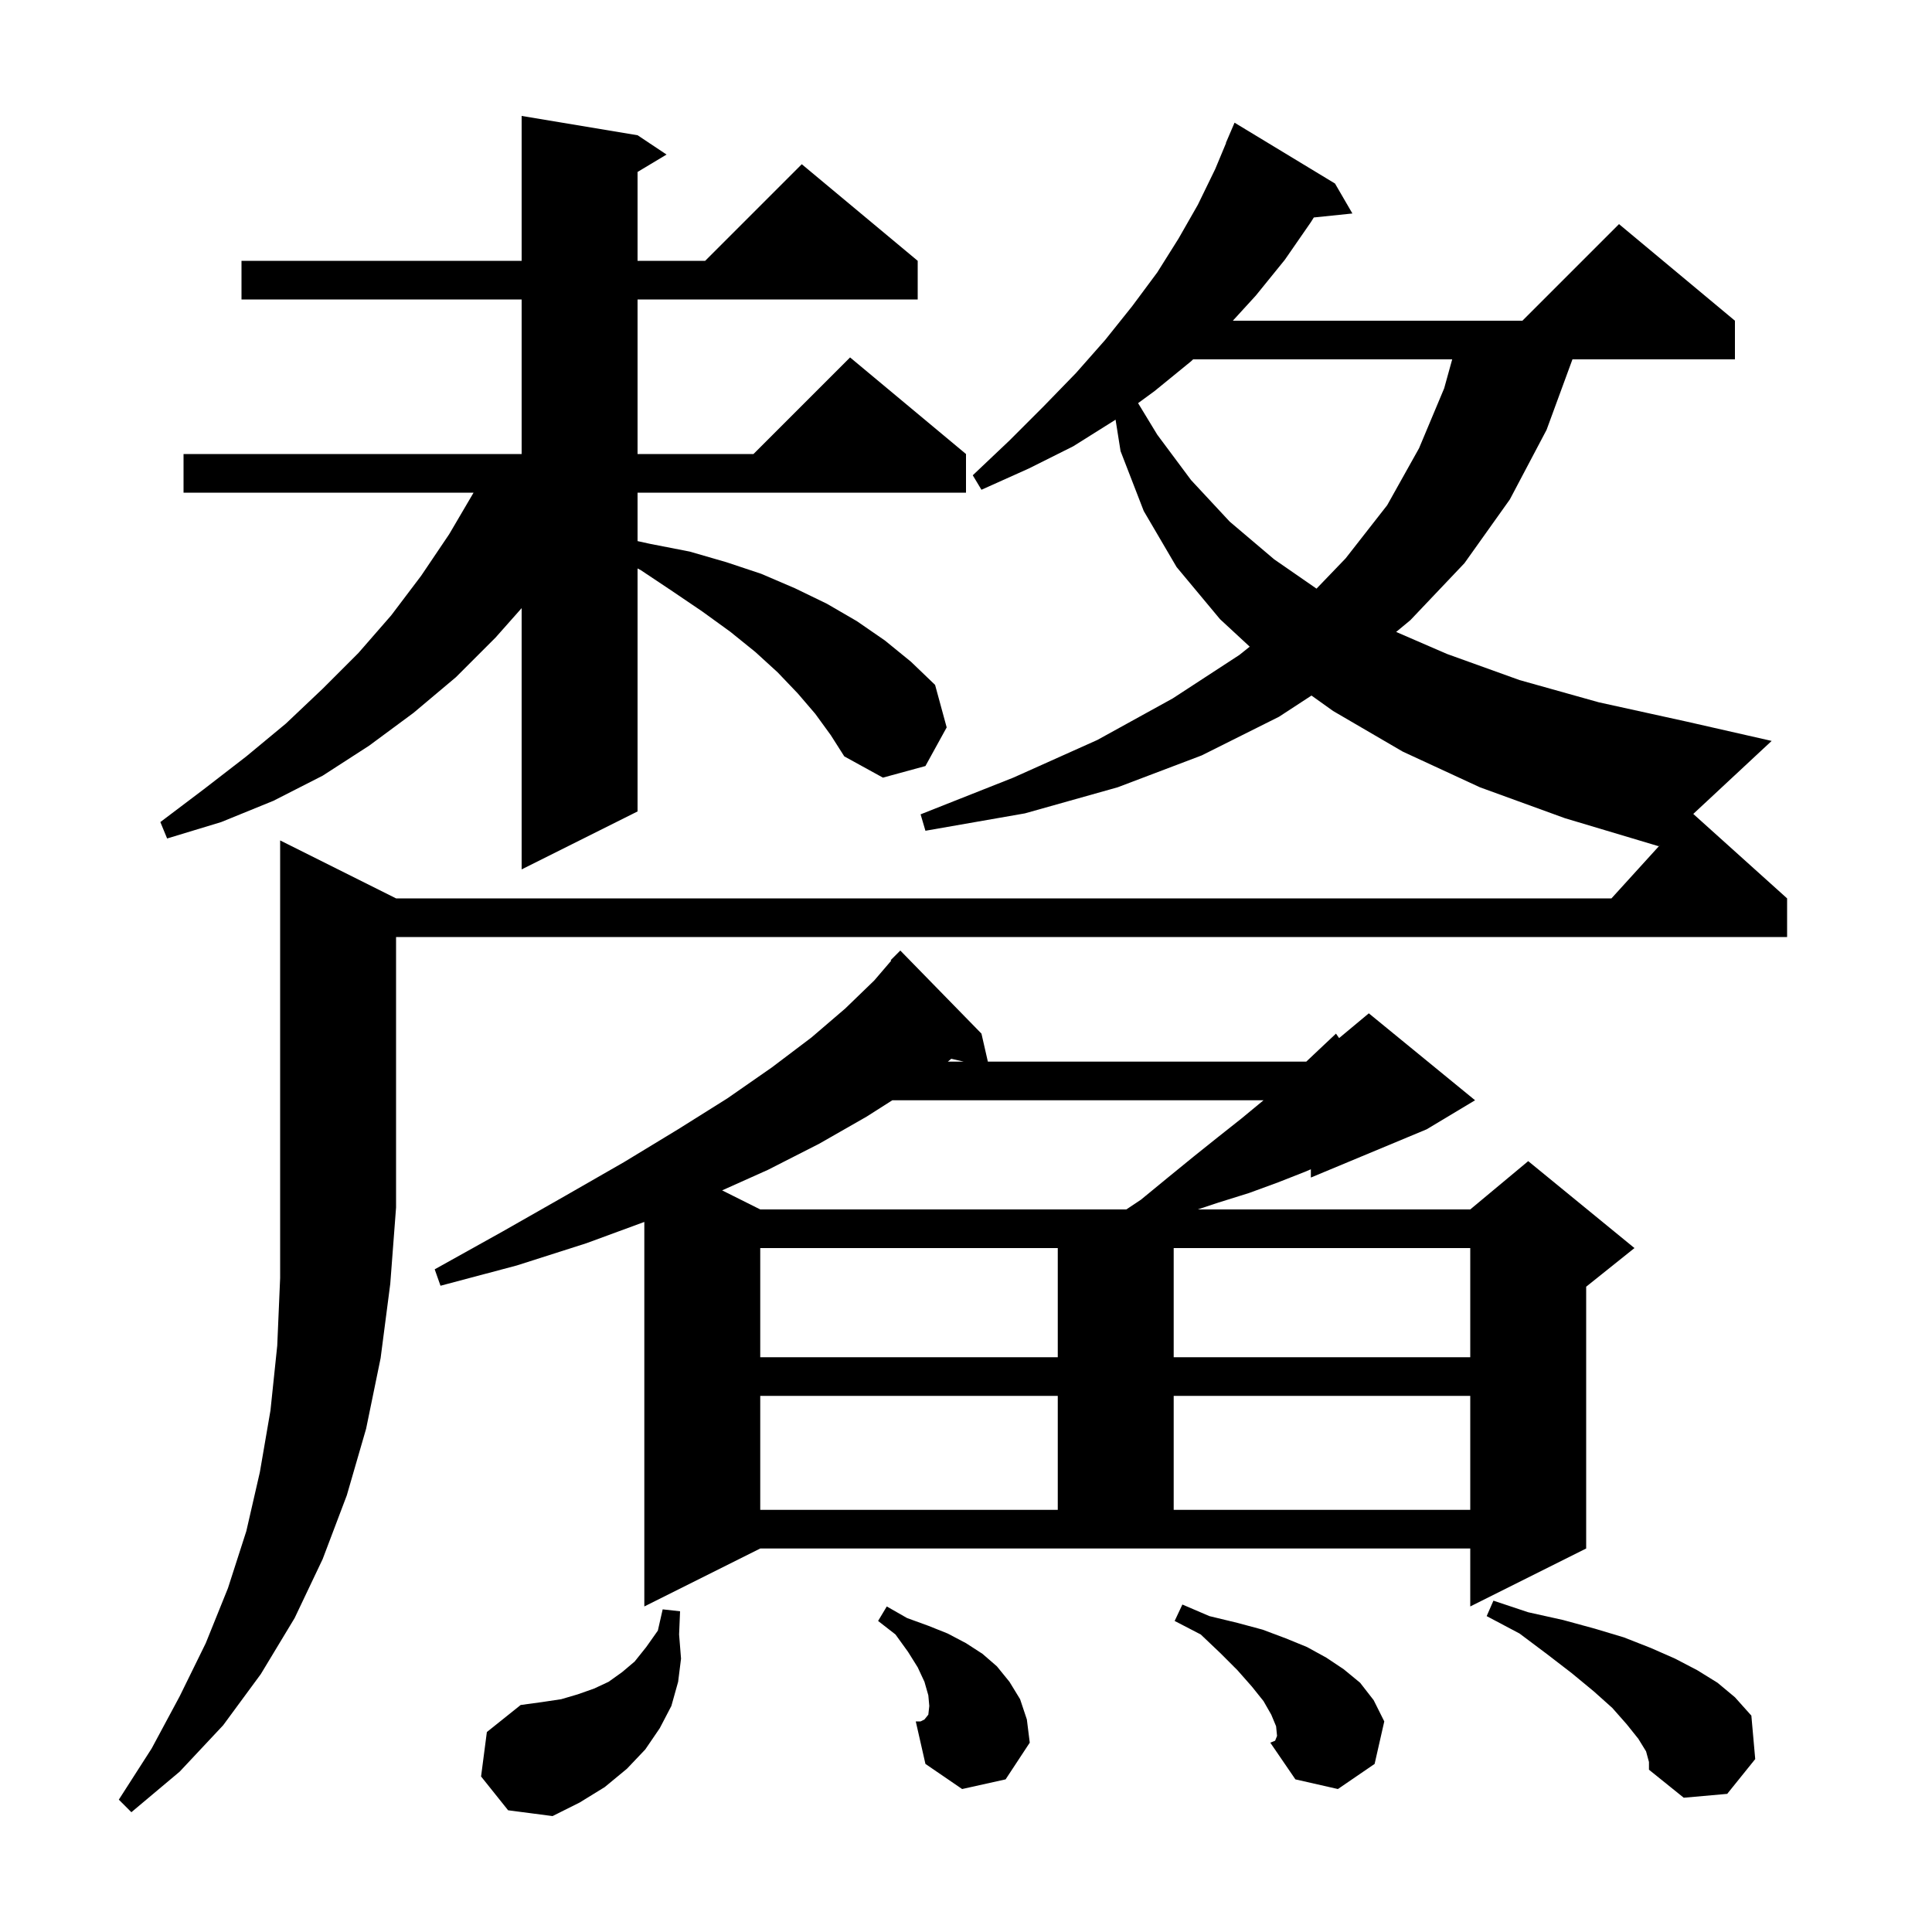 <svg xmlns="http://www.w3.org/2000/svg" xmlns:xlink="http://www.w3.org/1999/xlink" version="1.1" baseProfile="full" viewBox="0 0 200 200" width="200" height="200"><g fill="currentColor"><path d="M 49.8 183.9 L 50.4 179.3 L 53.9 176.5 L 56.1 176.2 L 58.1 175.9 L 59.8 175.4 L 61.5 174.8 L 63.0 174.1 L 64.4 173.1 L 65.7 172.0 L 66.9 170.5 L 68.1 168.8 L 68.6 166.6 L 70.4 166.8 L 70.3 169.2 L 70.5 171.7 L 70.2 174.1 L 69.5 176.6 L 68.3 178.9 L 66.8 181.1 L 64.9 183.1 L 62.6 185.0 L 60.0 186.6 L 57.2 188.0 L 52.6 187.4 Z M 41.0 93.0 L 166.818 93.0 L 171.878 87.434 L 171.7 87.6 L 162.0 84.7 L 153.2 81.5 L 145.2 77.8 L 138.0 73.6 L 135.765 72.003 L 132.4 74.2 L 124.4 78.2 L 115.7 81.5 L 106.1 84.2 L 95.8 86.0 L 95.3 84.3 L 104.9 80.5 L 113.6 76.6 L 121.4 72.3 L 128.3 67.8 L 129.371 66.943 L 126.3 64.1 L 121.8 58.7 L 118.4 52.9 L 116.0 46.7 L 115.482 43.44 L 115.4 43.5 L 111.1 46.2 L 106.5 48.5 L 101.6 50.7 L 100.7 49.2 L 104.5 45.6 L 108.0 42.1 L 111.4 38.6 L 114.4 35.2 L 117.2 31.7 L 119.8 28.2 L 122.0 24.7 L 124.0 21.2 L 125.8 17.5 L 126.922 14.808 L 126.9 14.8 L 127.8 12.7 L 138.2 19.0 L 140.0 22.1 L 136.004 22.513 L 135.7 23.0 L 133.0 26.9 L 130.0 30.6 L 127.623 33.2 L 157.6 33.2 L 167.6 23.2 L 179.6 33.2 L 179.6 37.2 L 162.78 37.2 L 160.1 44.5 L 156.3 51.7 L 151.6 58.3 L 146.0 64.2 L 144.529 65.418 L 149.8 67.7 L 157.3 70.4 L 165.5 72.7 L 174.6 74.7 L 183.4 76.7 L 175.287 84.258 L 185.0 93.0 L 185.0 97.0 L 41.0 97.0 L 41.0 125.0 L 40.4 132.9 L 39.4 140.6 L 37.9 147.9 L 35.9 154.8 L 33.4 161.4 L 30.5 167.5 L 27.0 173.3 L 23.1 178.6 L 18.6 183.4 L 13.6 187.6 L 12.3 186.3 L 15.7 181.0 L 18.6 175.6 L 21.3 170.1 L 23.6 164.4 L 25.5 158.5 L 26.9 152.4 L 28.0 146.0 L 28.7 139.3 L 29.0 132.3 L 29.0 87.0 Z M 170.4 181.3 L 169.6 180.0 L 168.4 178.5 L 166.9 176.8 L 165.0 175.1 L 162.7 173.2 L 160.1 171.2 L 157.3 169.1 L 153.9 167.3 L 154.6 165.7 L 158.2 166.9 L 161.8 167.7 L 165.1 168.6 L 168.1 169.5 L 170.9 170.6 L 173.4 171.7 L 175.7 172.9 L 177.8 174.2 L 179.6 175.7 L 181.3 177.6 L 181.7 182.1 L 178.8 185.7 L 174.3 186.1 L 170.7 183.2 L 170.7 182.4 Z M 132.2 179.7 L 132.1 178.7 L 131.6 177.5 L 130.8 176.1 L 129.6 174.6 L 128.1 172.9 L 126.3 171.1 L 124.3 169.2 L 121.6 167.8 L 122.4 166.1 L 125.2 167.3 L 128.1 168.0 L 130.7 168.7 L 133.1 169.6 L 135.3 170.5 L 137.3 171.6 L 139.1 172.8 L 140.8 174.2 L 142.2 176.0 L 143.3 178.2 L 142.3 182.6 L 138.5 185.2 L 134.1 184.2 L 131.5 180.4 L 132.0 180.2 Z M 99.6 185.2 L 95.8 182.6 L 94.8 178.2 L 95.3 178.2 L 95.7 178.0 L 96.1 177.5 L 96.2 176.6 L 96.1 175.5 L 95.7 174.1 L 95.0 172.6 L 94.0 171.0 L 92.7 169.2 L 90.9 167.8 L 91.8 166.3 L 93.9 167.5 L 96.1 168.3 L 98.1 169.1 L 100.0 170.1 L 101.7 171.2 L 103.2 172.5 L 104.5 174.1 L 105.6 175.9 L 106.3 178.0 L 106.6 180.4 L 104.1 184.2 Z M 66.7 166.3 L 66.7 126.494 L 60.7 128.7 L 53.5 131.0 L 45.6 133.1 L 45.0 131.4 L 52.0 127.5 L 58.5 123.8 L 64.6 120.3 L 70.2 116.9 L 75.3 113.7 L 79.9 110.5 L 84.0 107.4 L 87.5 104.4 L 90.5 101.5 L 92.259 99.448 L 92.2 99.4 L 93.2 98.4 L 101.6 107.0 L 102.263 109.9 L 135.224 109.9 L 136.6 108.6 L 138.3 107.0 L 138.625 107.462 L 141.7 104.9 L 152.7 113.9 L 147.7 116.9 L 135.7 121.9 L 135.7 121.043 L 135.1 121.3 L 132.3 122.4 L 129.3 123.5 L 126.1 124.5 L 124.0 125.2 L 152.2 125.2 L 158.2 120.2 L 169.2 129.2 L 164.2 133.2 L 164.2 160.3 L 152.2 166.3 L 152.2 160.3 L 78.7 160.3 Z M 78.7 144.5 L 78.7 156.3 L 109.5 156.3 L 109.5 144.5 Z M 121.5 144.5 L 121.5 156.3 L 152.2 156.3 L 152.2 144.5 Z M 78.7 129.2 L 78.7 140.5 L 109.5 140.5 L 109.5 129.2 Z M 121.5 129.2 L 121.5 140.5 L 152.2 140.5 L 152.2 129.2 Z M 89.7 115.6 L 84.8 118.4 L 79.5 121.1 L 74.755 123.227 L 78.7 125.2 L 116.6 125.2 L 118.1 124.2 L 120.9 121.9 L 123.6 119.7 L 126.1 117.7 L 128.5 115.8 L 130.8 113.9 L 92.371 113.9 Z M 98.12 109.9 L 99.769 109.9 L 98.474 109.605 Z M 84.4 73.9 L 82.6 71.8 L 80.5 69.6 L 78.2 67.5 L 75.6 65.4 L 72.7 63.3 L 69.6 61.2 L 66.3 59.0 L 66.0 58.846 L 66.0 84.0 L 54.0 90.0 L 54.0 62.954 L 51.3 66.0 L 47.2 70.1 L 42.8 73.8 L 38.2 77.2 L 33.4 80.3 L 28.3 82.9 L 22.9 85.1 L 17.3 86.8 L 16.6 85.1 L 21.1 81.7 L 25.5 78.3 L 29.6 74.9 L 33.4 71.3 L 37.1 67.6 L 40.5 63.7 L 43.6 59.6 L 46.5 55.3 L 49.024 51.0 L 19.0 51.0 L 19.0 47.0 L 54.0 47.0 L 54.0 31.0 L 25.0 31.0 L 25.0 27.0 L 54.0 27.0 L 54.0 12.0 L 66.0 14.0 L 69.0 16.0 L 66.0 17.8 L 66.0 27.0 L 73.0 27.0 L 83.0 17.0 L 95.0 27.0 L 95.0 31.0 L 66.0 31.0 L 66.0 47.0 L 78.0 47.0 L 88.0 37.0 L 100.0 47.0 L 100.0 51.0 L 66.0 51.0 L 66.0 56.015 L 67.3 56.3 L 71.4 57.1 L 75.2 58.2 L 78.8 59.4 L 82.3 60.9 L 85.6 62.5 L 88.7 64.3 L 91.6 66.3 L 94.3 68.5 L 96.8 70.9 L 98.0 75.3 L 95.8 79.3 L 91.4 80.5 L 87.4 78.3 L 86.0 76.1 Z M 123.512 37.2 L 123.3 37.4 L 119.5 40.5 L 117.814 41.733 L 119.8 45.0 L 123.3 49.7 L 127.3 54.0 L 131.9 57.9 L 136.285 60.936 L 139.3 57.8 L 143.6 52.3 L 146.9 46.4 L 149.5 40.2 L 150.331 37.2 Z "/></g></svg>